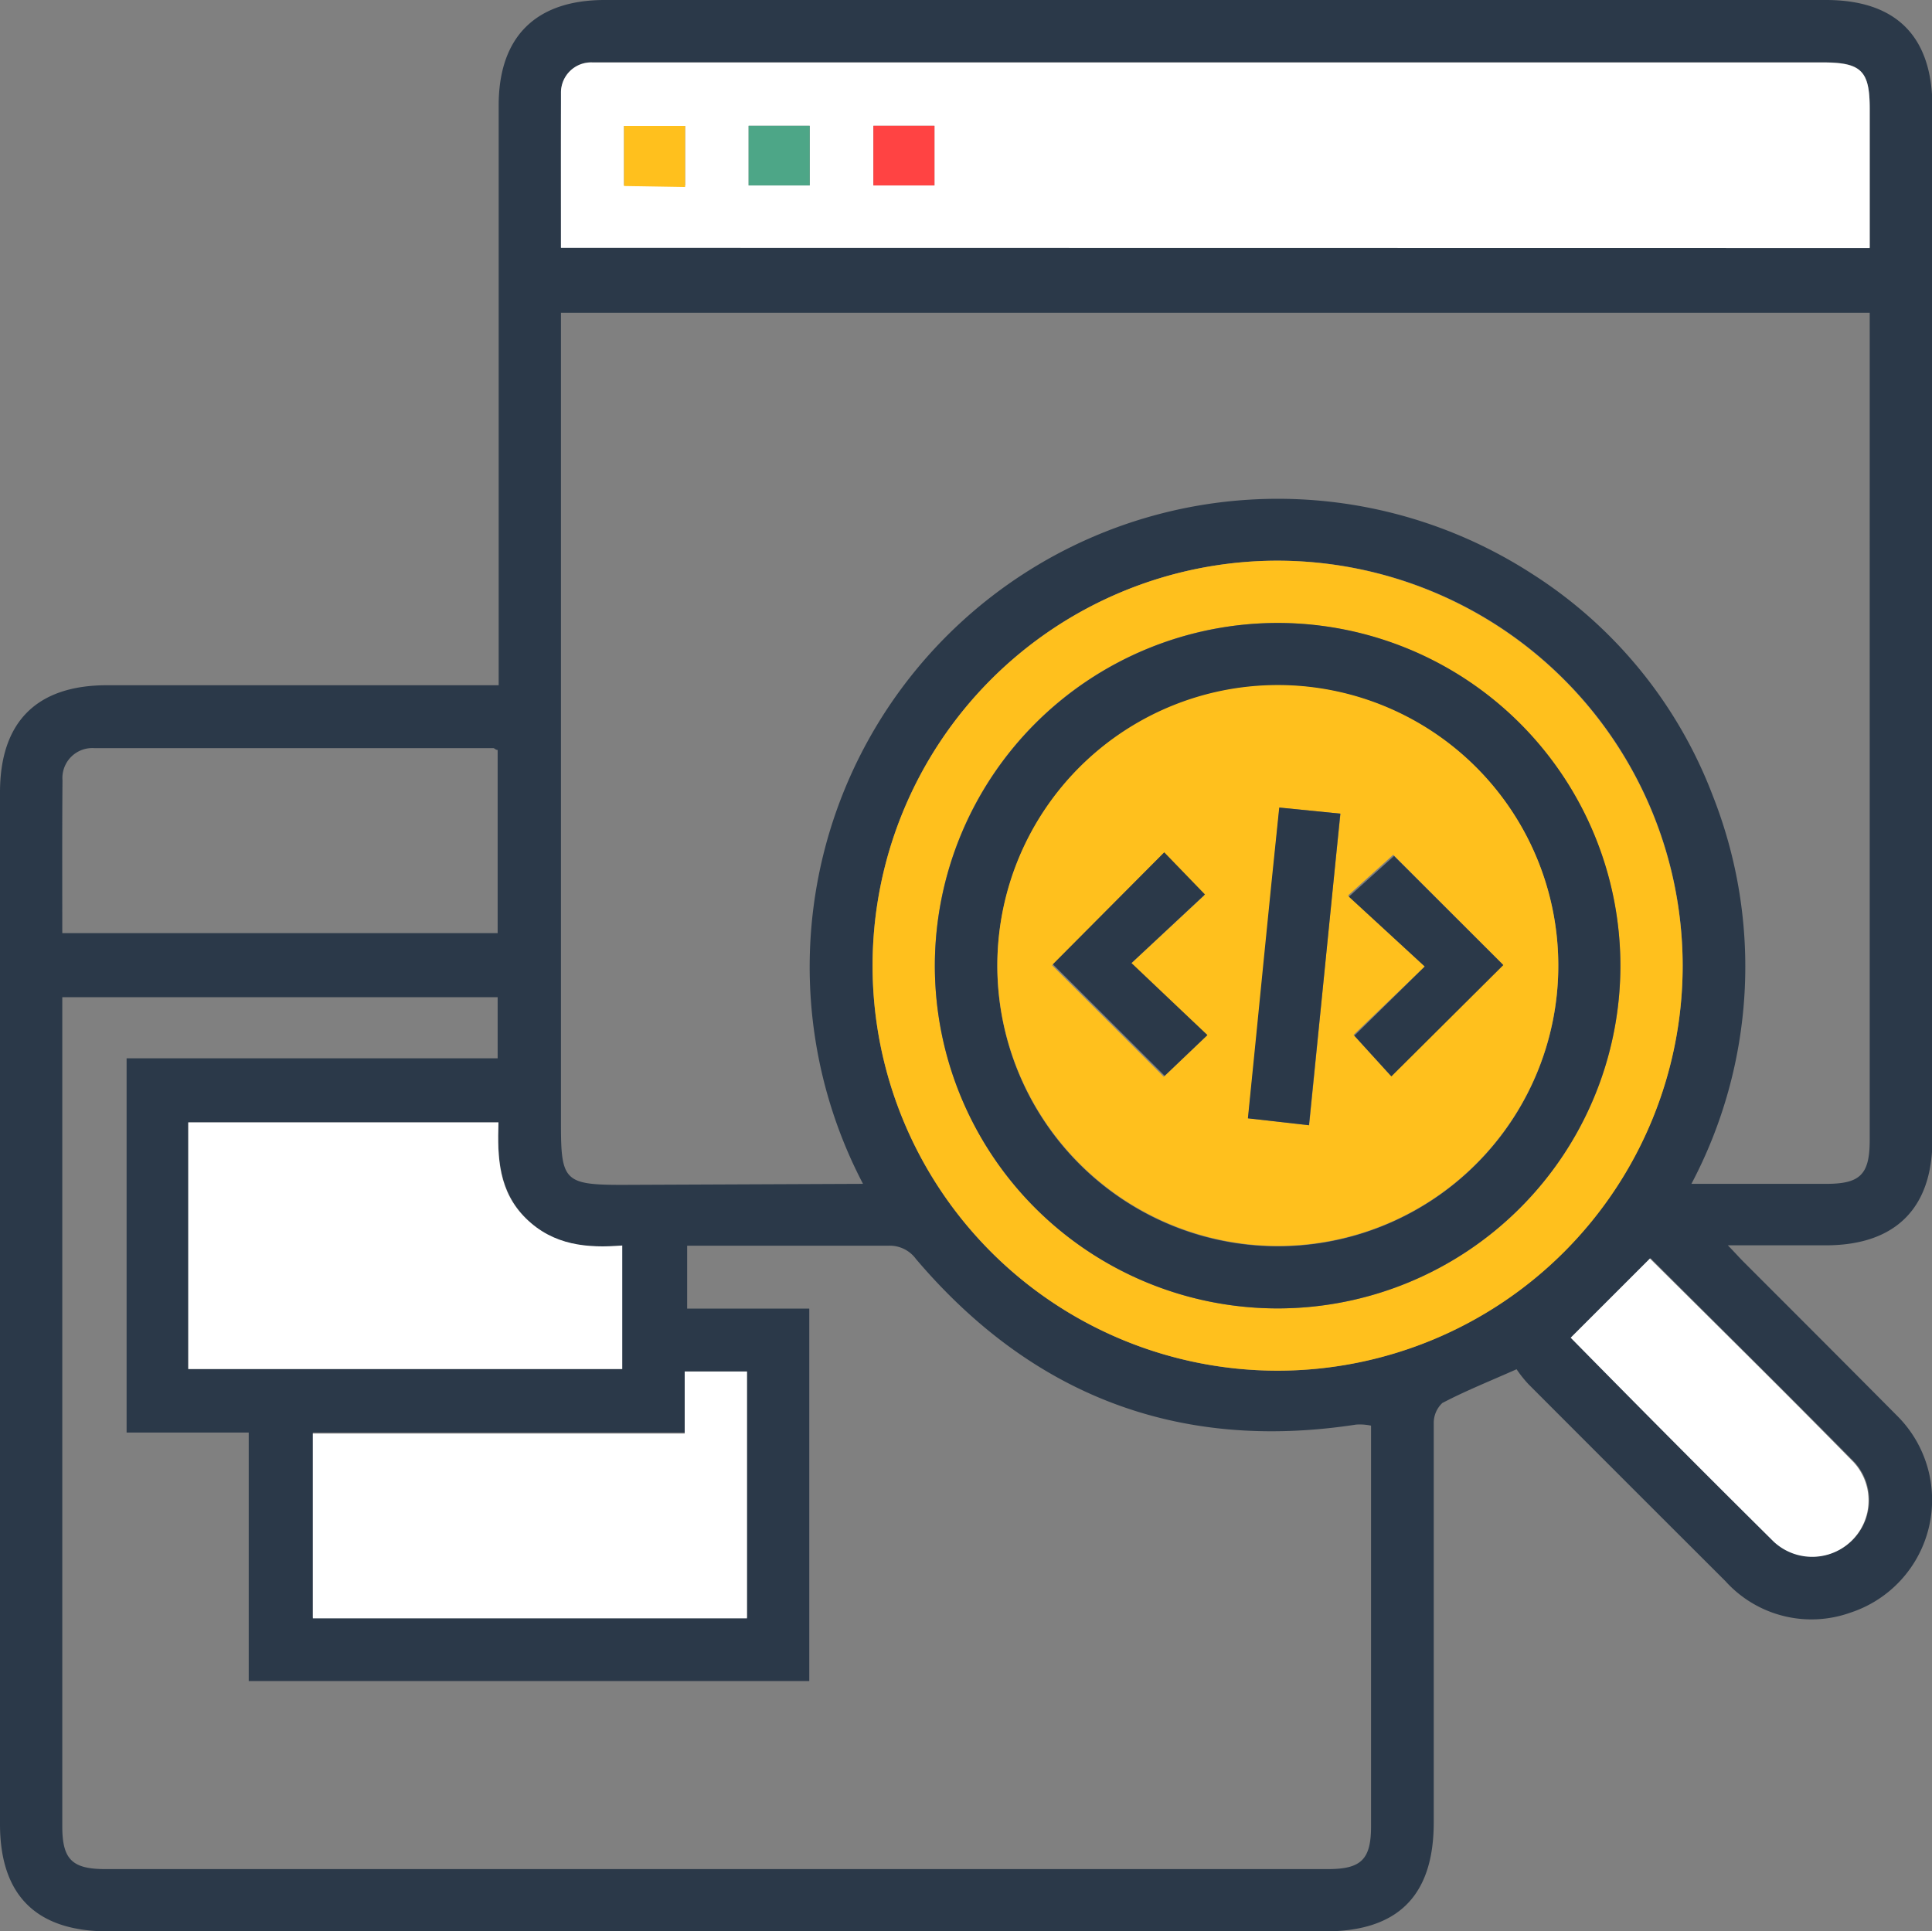 <svg xmlns="http://www.w3.org/2000/svg" viewBox="0 0 94.92 94.9"><rect x="0" y="0" width="94.92" height="94.9" fill="#808080" stroke="none"/><g id="Layer_2" data-name="Layer 2"><g id="Layer_1-2" data-name="Layer 1"><path d="M74.51,67.28c-1.35.6-2.53,1.07-3.65,1.66a1.35,1.35,0,0,0-.42,1c0,6.53,0,13.07,0,19.61,0,3.59-1.75,5.35-5.33,5.35H5.31C1.78,94.9,0,93.13,0,89.63V38.94c0-3.46,1.79-5.26,5.23-5.27H24.5V5.18C24.5,1.81,26.32,0,29.71,0h60c3.45,0,5.23,1.79,5.23,5.25V56c0,3.37-1.82,5.18-5.21,5.19H84.89c.35.36.56.6.79.83,2.5,2.5,5,5,7.5,7.52a5.83,5.83,0,0,1-2.27,9.7,5.69,5.69,0,0,1-6.14-1.55q-4.84-4.83-9.67-9.67A5.93,5.93,0,0,1,74.51,67.28ZM42.4,58.17a23,23,0,0,1,32.83-30,22.32,22.32,0,0,1,8.92,10.93A22.85,22.85,0,0,1,83.1,58.17h6.62c1.68,0,2.14-.46,2.14-2.16V16.3c0-.31,0-.62,0-.93H27.56V55.22c0,2.79.16,3,3,3ZM3.06,49V89.74c0,1.62.48,2.1,2.11,2.1H65.25c1.63,0,2.11-.48,2.11-2.1q0-9.37,0-18.75v-.94A2.93,2.93,0,0,0,67,70a2.45,2.45,0,0,0-.38,0C57.88,71.34,50.68,68.55,45,61.86a1.59,1.59,0,0,0-1.36-.65c-3,0-6,0-9,0h-.88v3.09h6V82.6H12.22V70.39h-6V52H24.45V49Zm24.5-36.85h64.3V5.34c0-1.87-.41-2.28-2.31-2.28H29.87c-.25,0-.51,0-.76,0a1.48,1.48,0,0,0-1.54,1.5C27.54,7.09,27.56,9.6,27.56,12.18ZM82.67,47.42A19.9,19.9,0,1,0,62.8,67.35,19.93,19.93,0,0,0,82.67,47.42ZM9.25,55.15V67.27H30.57V61.2c-1.77.14-3.41,0-4.73-1.33s-1.41-3-1.35-4.72ZM33.64,67.39v3H15.37v9.08H36.7V67.39ZM3.06,45.85H24.45v-9c-.1,0-.16-.09-.21-.09-6.54,0-13.08,0-19.61,0a1.47,1.47,0,0,0-1.56,1.58C3.05,40.81,3.06,43.3,3.06,45.85ZM77.17,65.73c3.21,3.22,6.57,6.65,10,10a2.77,2.77,0,0,0,3.92-3.91c-3.37-3.42-6.79-6.79-10-10Z" style="fill:#2b3949"/><path d="M27.56,12.18c0-2.58,0-5.09,0-7.61a1.48,1.48,0,0,1,1.54-1.5c.25,0,.51,0,.76,0H89.55c1.9,0,2.31.41,2.31,2.28v6.84Zm18.35-6h-3V9.11h3ZM36.78,9.11h3V6.18h-3Zm-6.12,0h3V6.19h-3Z" style="fill:#fff"/><path d="M82.67,47.42A19.9,19.9,0,1,1,62.74,27.55,19.94,19.94,0,0,1,82.67,47.42ZM62.79,30.61A16.84,16.84,0,1,0,79.61,47.49,16.87,16.87,0,0,0,62.79,30.61Z" style="fill:#ffc01d"/><path d="M9.25,55.15H24.49c-.06,1.74,0,3.4,1.35,4.72s3,1.47,4.73,1.33v6.07H9.25Z" style="fill:#fff"/><path d="M33.64,67.39H36.7V79.52H15.37V70.44H33.64Z" style="fill:#fff"/><path d="M77.17,65.73l3.89-3.89c3.23,3.21,6.65,6.58,10,10a2.77,2.77,0,0,1-3.92,3.91C83.74,72.38,80.38,69,77.17,65.73Z" style="fill:#fff"/><path d="M45.91,6.18V9.11h-3V6.18Z" style="fill:#ff4343"/><path d="M36.78,9.11V6.18h3V9.11Z" style="fill:#4da687"/><path d="M30.66,9.14V6.19h3v3Z" style="fill:#ffc01d"/><path d="M62.79,30.61A16.84,16.84,0,1,1,45.93,47.46,16.86,16.86,0,0,1,62.79,30.61ZM49,47.38a13.78,13.78,0,1,0,13.9-13.7A13.8,13.8,0,0,0,49,47.38Z" style="fill:#2b3949"/><path d="M49,47.38A13.78,13.78,0,1,1,62.65,61.22,13.8,13.8,0,0,1,49,47.38Zm15.32,7.91c.52-5.14,1-10.19,1.54-15.31l-3-.3c-.52,5.13-1,10.15-1.54,15.27Zm-5-4.43-3.77-3.5L59.16,44l-2-2.07-5.47,5.5,5.49,5.48ZM70,47.49,66.5,50.85l1.82,2,5.5-5.47L68.45,42l-2.22,2Z" style="fill:#ffc01d"/><path d="M64.31,55.29l-3-.34c.52-5.12,1-10.14,1.54-15.27l3,.3C65.34,45.1,64.83,50.15,64.31,55.29Z" style="fill:#2b3949"/><path d="M59.32,50.86l-2.1,2-5.49-5.48,5.47-5.5,2,2.07-3.61,3.37Z" style="fill:#2b3949"/><path d="M70,47.49l-3.73-3.43,2.22-2,5.37,5.36-5.5,5.47-1.82-2Z" style="fill:#2b3949"/></g></g></svg>